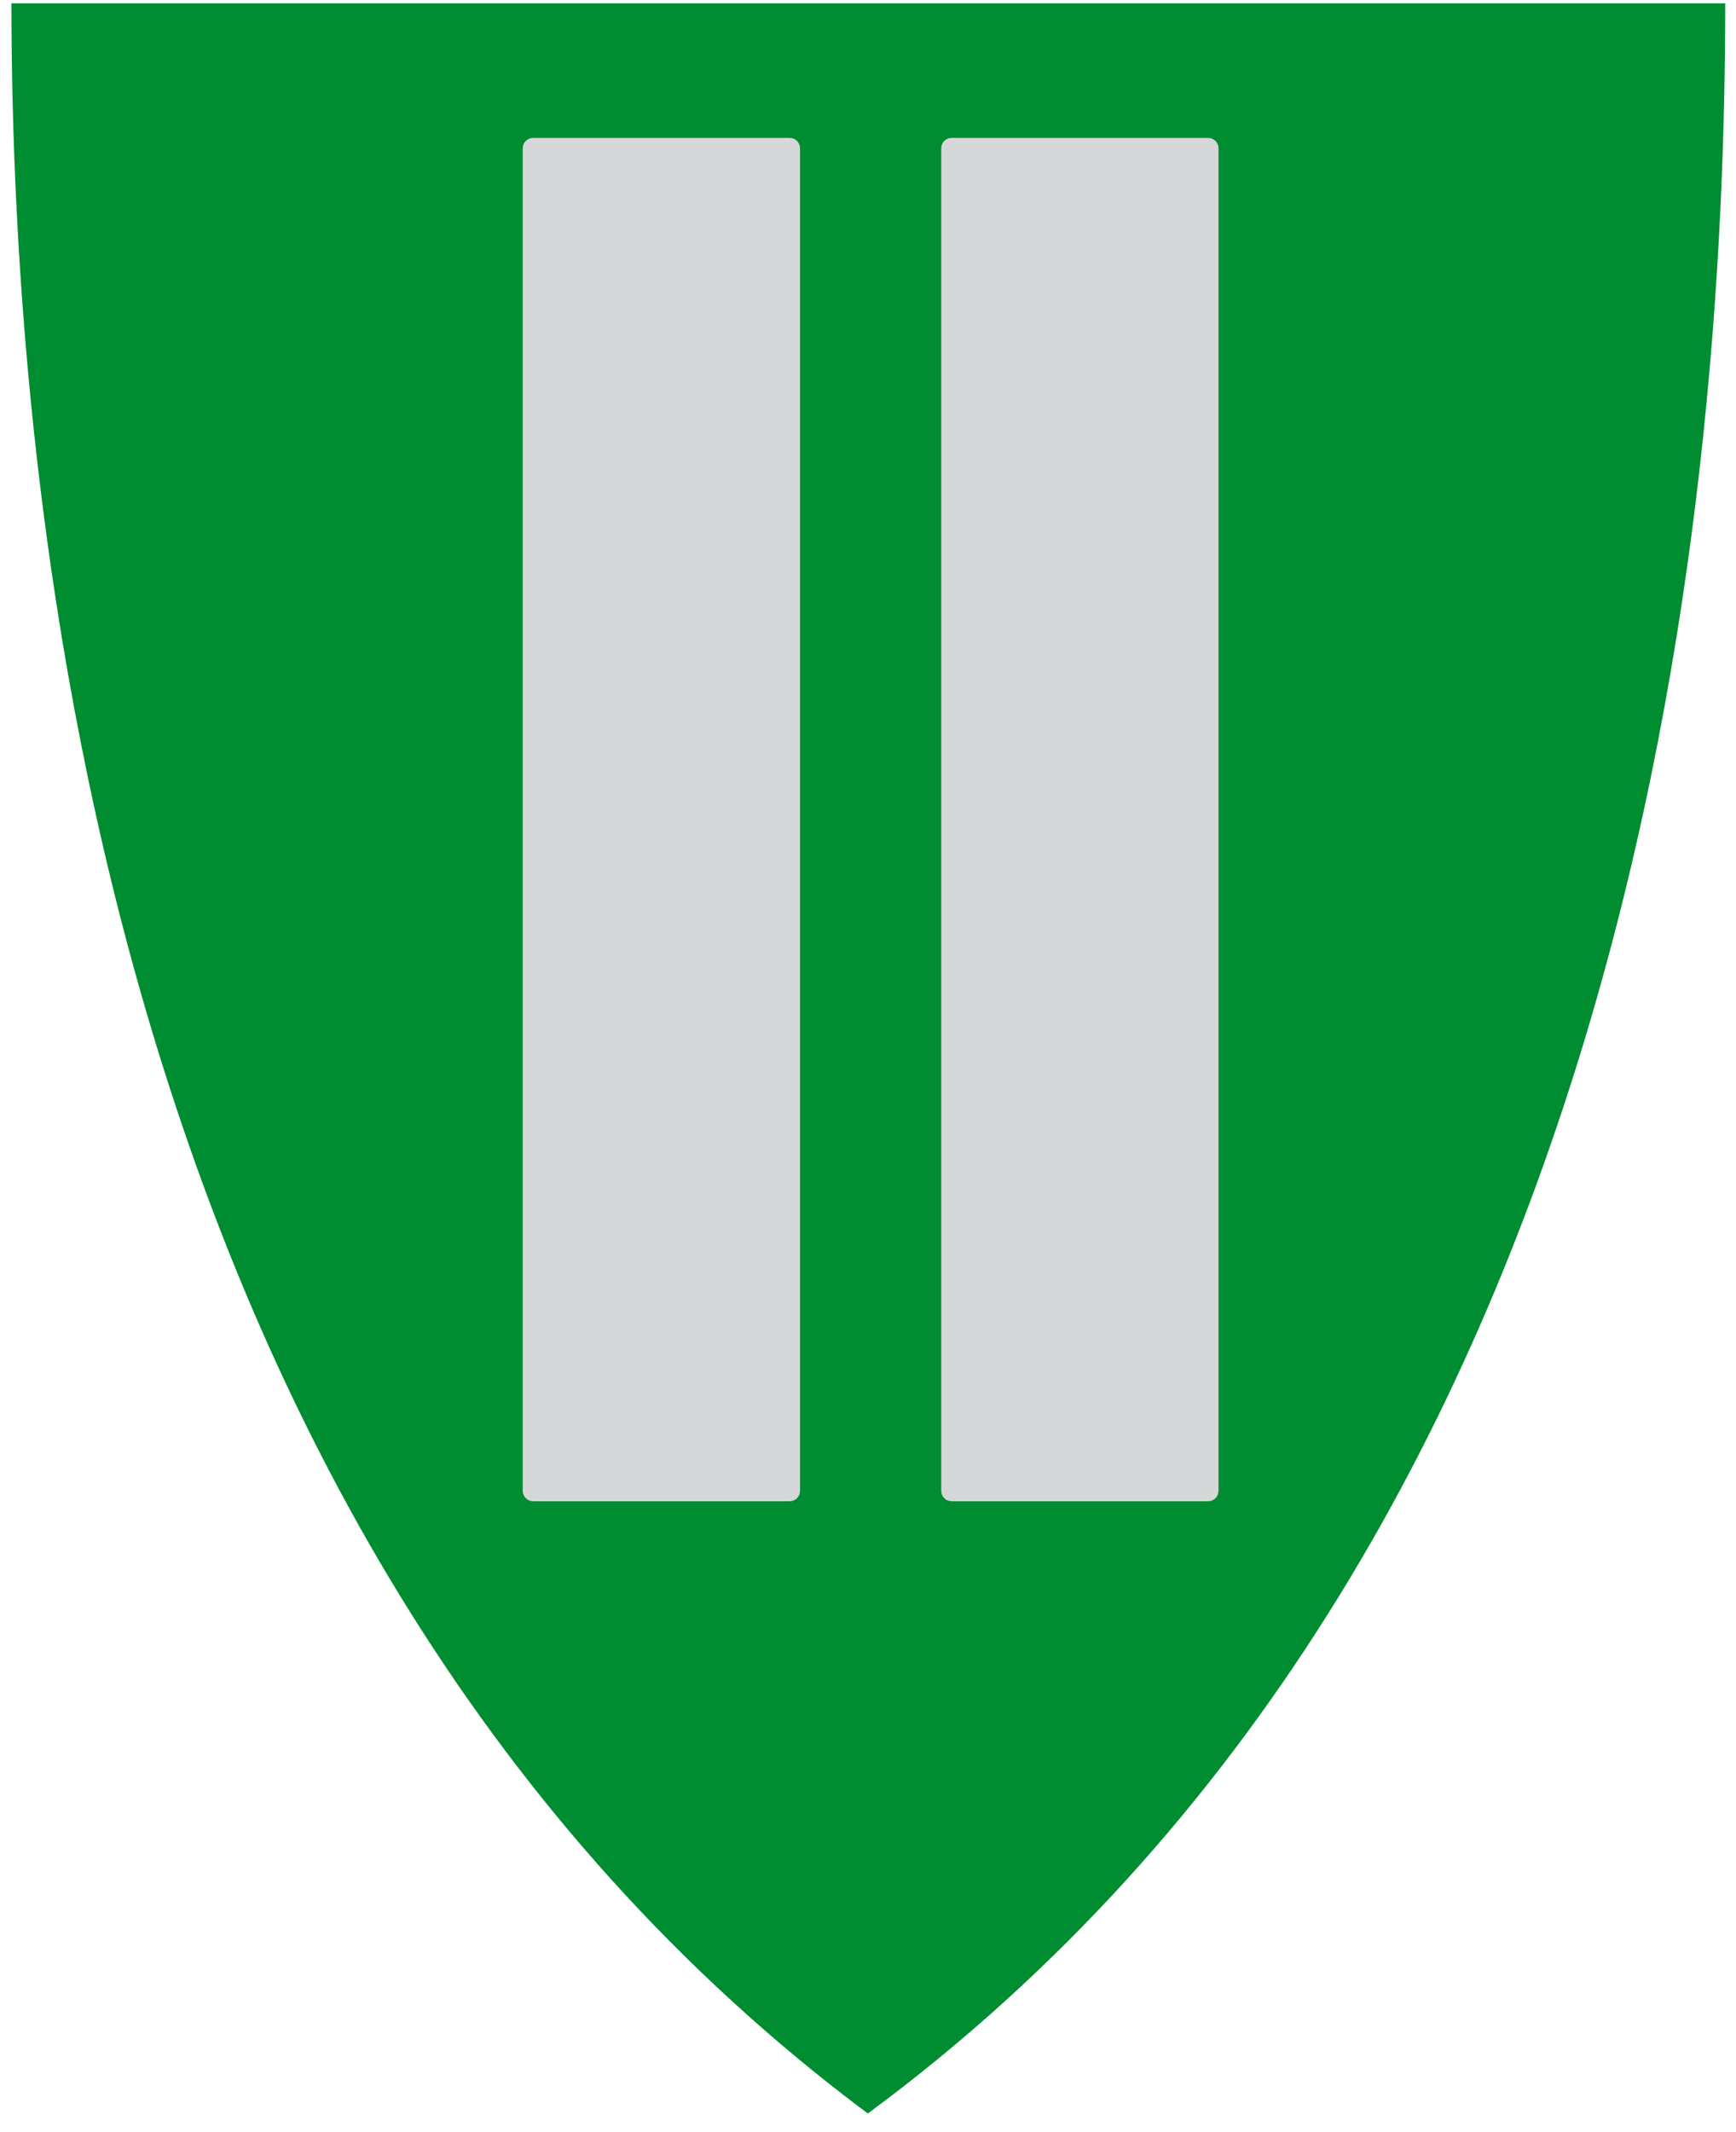 <?xml version="1.0" encoding="UTF-8" standalone="no"?>
<!-- Created with Inkscape (http://www.inkscape.org/) -->

<svg
   xmlns:dc="http://purl.org/dc/elements/1.1/"
   xmlns:cc="http://creativecommons.org/ns#"
   xmlns:rdf="http://www.w3.org/1999/02/22-rdf-syntax-ns#"
   xmlns:svg="http://www.w3.org/2000/svg"
   xmlns="http://www.w3.org/2000/svg"
   xmlns:inkscape="http://www.inkscape.org/namespaces/inkscape"
   version="1.1"
   width="1619.287"
   height="1987.8"
   id="svg2"
   xml:space="preserve"><defs
     id="defs6"><clipPath
       id="clipPath16"><path
         d="m 0,0 1295.433,0 0,1590.236 L 0,1590.236 0,0 z"
         inkscape:connector-curvature="0"
         id="path18" /></clipPath><clipPath
       id="clipPath28"><path
         d="m 0,0 1295.433,0 0,1590.236 L 0,1590.236 0,0 z"
         inkscape:connector-curvature="0"
         id="path30" /></clipPath></defs><g
     transform="matrix(1.25,0,0,-1.25,0,1987.8)"
     id="g10"><g
       id="g12"><g
         clip-path="url(#clipPath16)"
         id="g14"><g
           transform="translate(8.514,1587.754)"
           id="g20"><path
             d="M 0,0 1278.875,0 C 1278.835,-377.097 1215.862,-1148.187 639.07,-1573.99 68.177,-1148 0.266,-377.173 0,0"
             inkscape:connector-curvature="0"
             id="path22"
             style="fill:#008c31;fill-opacity:1;fill-rule:nonzero;stroke:none" /></g></g></g><g
       id="g24"><g
         clip-path="url(#clipPath28)"
         id="g26"><g
           transform="translate(397.902,1482.379)"
           id="g32"><path
             d="m 0,0 c 0,0 -2.835,0 -2.835,-2.835 l 0,-1001.26 c 0,0 0,-2.834 2.835,-2.834 l 191.26,0 c 0,0 2.834,0 2.834,2.834 l 0,1001.26 c 0,0 0,2.835 -2.834,2.835 L 0,0 z"
             inkscape:connector-curvature="0"
             id="path34"
             style="fill:#d5d7d8;fill-opacity:1;fill-rule:nonzero;stroke:none" /></g><g
           transform="translate(397.902,1482.379)"
           id="g36"><path
             d="m 0,0 c 0,0 -2.835,0 -2.835,-2.835 l 0,-1001.26 c 0,0 0,-2.834 2.835,-2.834 l 191.26,0 c 0,0 2.834,0 2.834,2.834 l 0,1001.26 c 0,0 0,2.835 -2.834,2.835 L 0,0 z"
             inkscape:connector-curvature="0"
             id="path38"
             style="fill:none;stroke:#d5d7d8;stroke-width:10;stroke-linecap:round;stroke-linejoin:round;stroke-miterlimit:4;stroke-opacity:1;stroke-dasharray:none" /></g><g
           transform="translate(710.186,1482.379)"
           id="g40"><path
             d="m 0,0 c 0,0 -2.835,0 -2.835,-2.835 l 0,-1001.26 c 0,0 0,-2.834 2.835,-2.834 l 191.26,0 c 0,0 2.834,0 2.834,2.834 l 0,1001.26 c 0,0 0,2.835 -2.834,2.835 L 0,0 z"
             inkscape:connector-curvature="0"
             id="path42"
             style="fill:#d5d7d8;fill-opacity:1;fill-rule:nonzero;stroke:none" /></g><g
           transform="translate(710.186,1482.379)"
           id="g44"><path
             d="m 0,0 c 0,0 -2.835,0 -2.835,-2.835 l 0,-1001.26 c 0,0 0,-2.834 2.835,-2.834 l 191.26,0 c 0,0 2.834,0 2.834,2.834 l 0,1001.26 c 0,0 0,2.835 -2.834,2.835 L 0,0 z"
             inkscape:connector-curvature="0"
             id="path46"
             style="fill:none;stroke:#d5d7d8;stroke-width:10;stroke-linecap:round;stroke-linejoin:round;stroke-miterlimit:4;stroke-opacity:1;stroke-dasharray:none" /></g></g></g></g></svg>